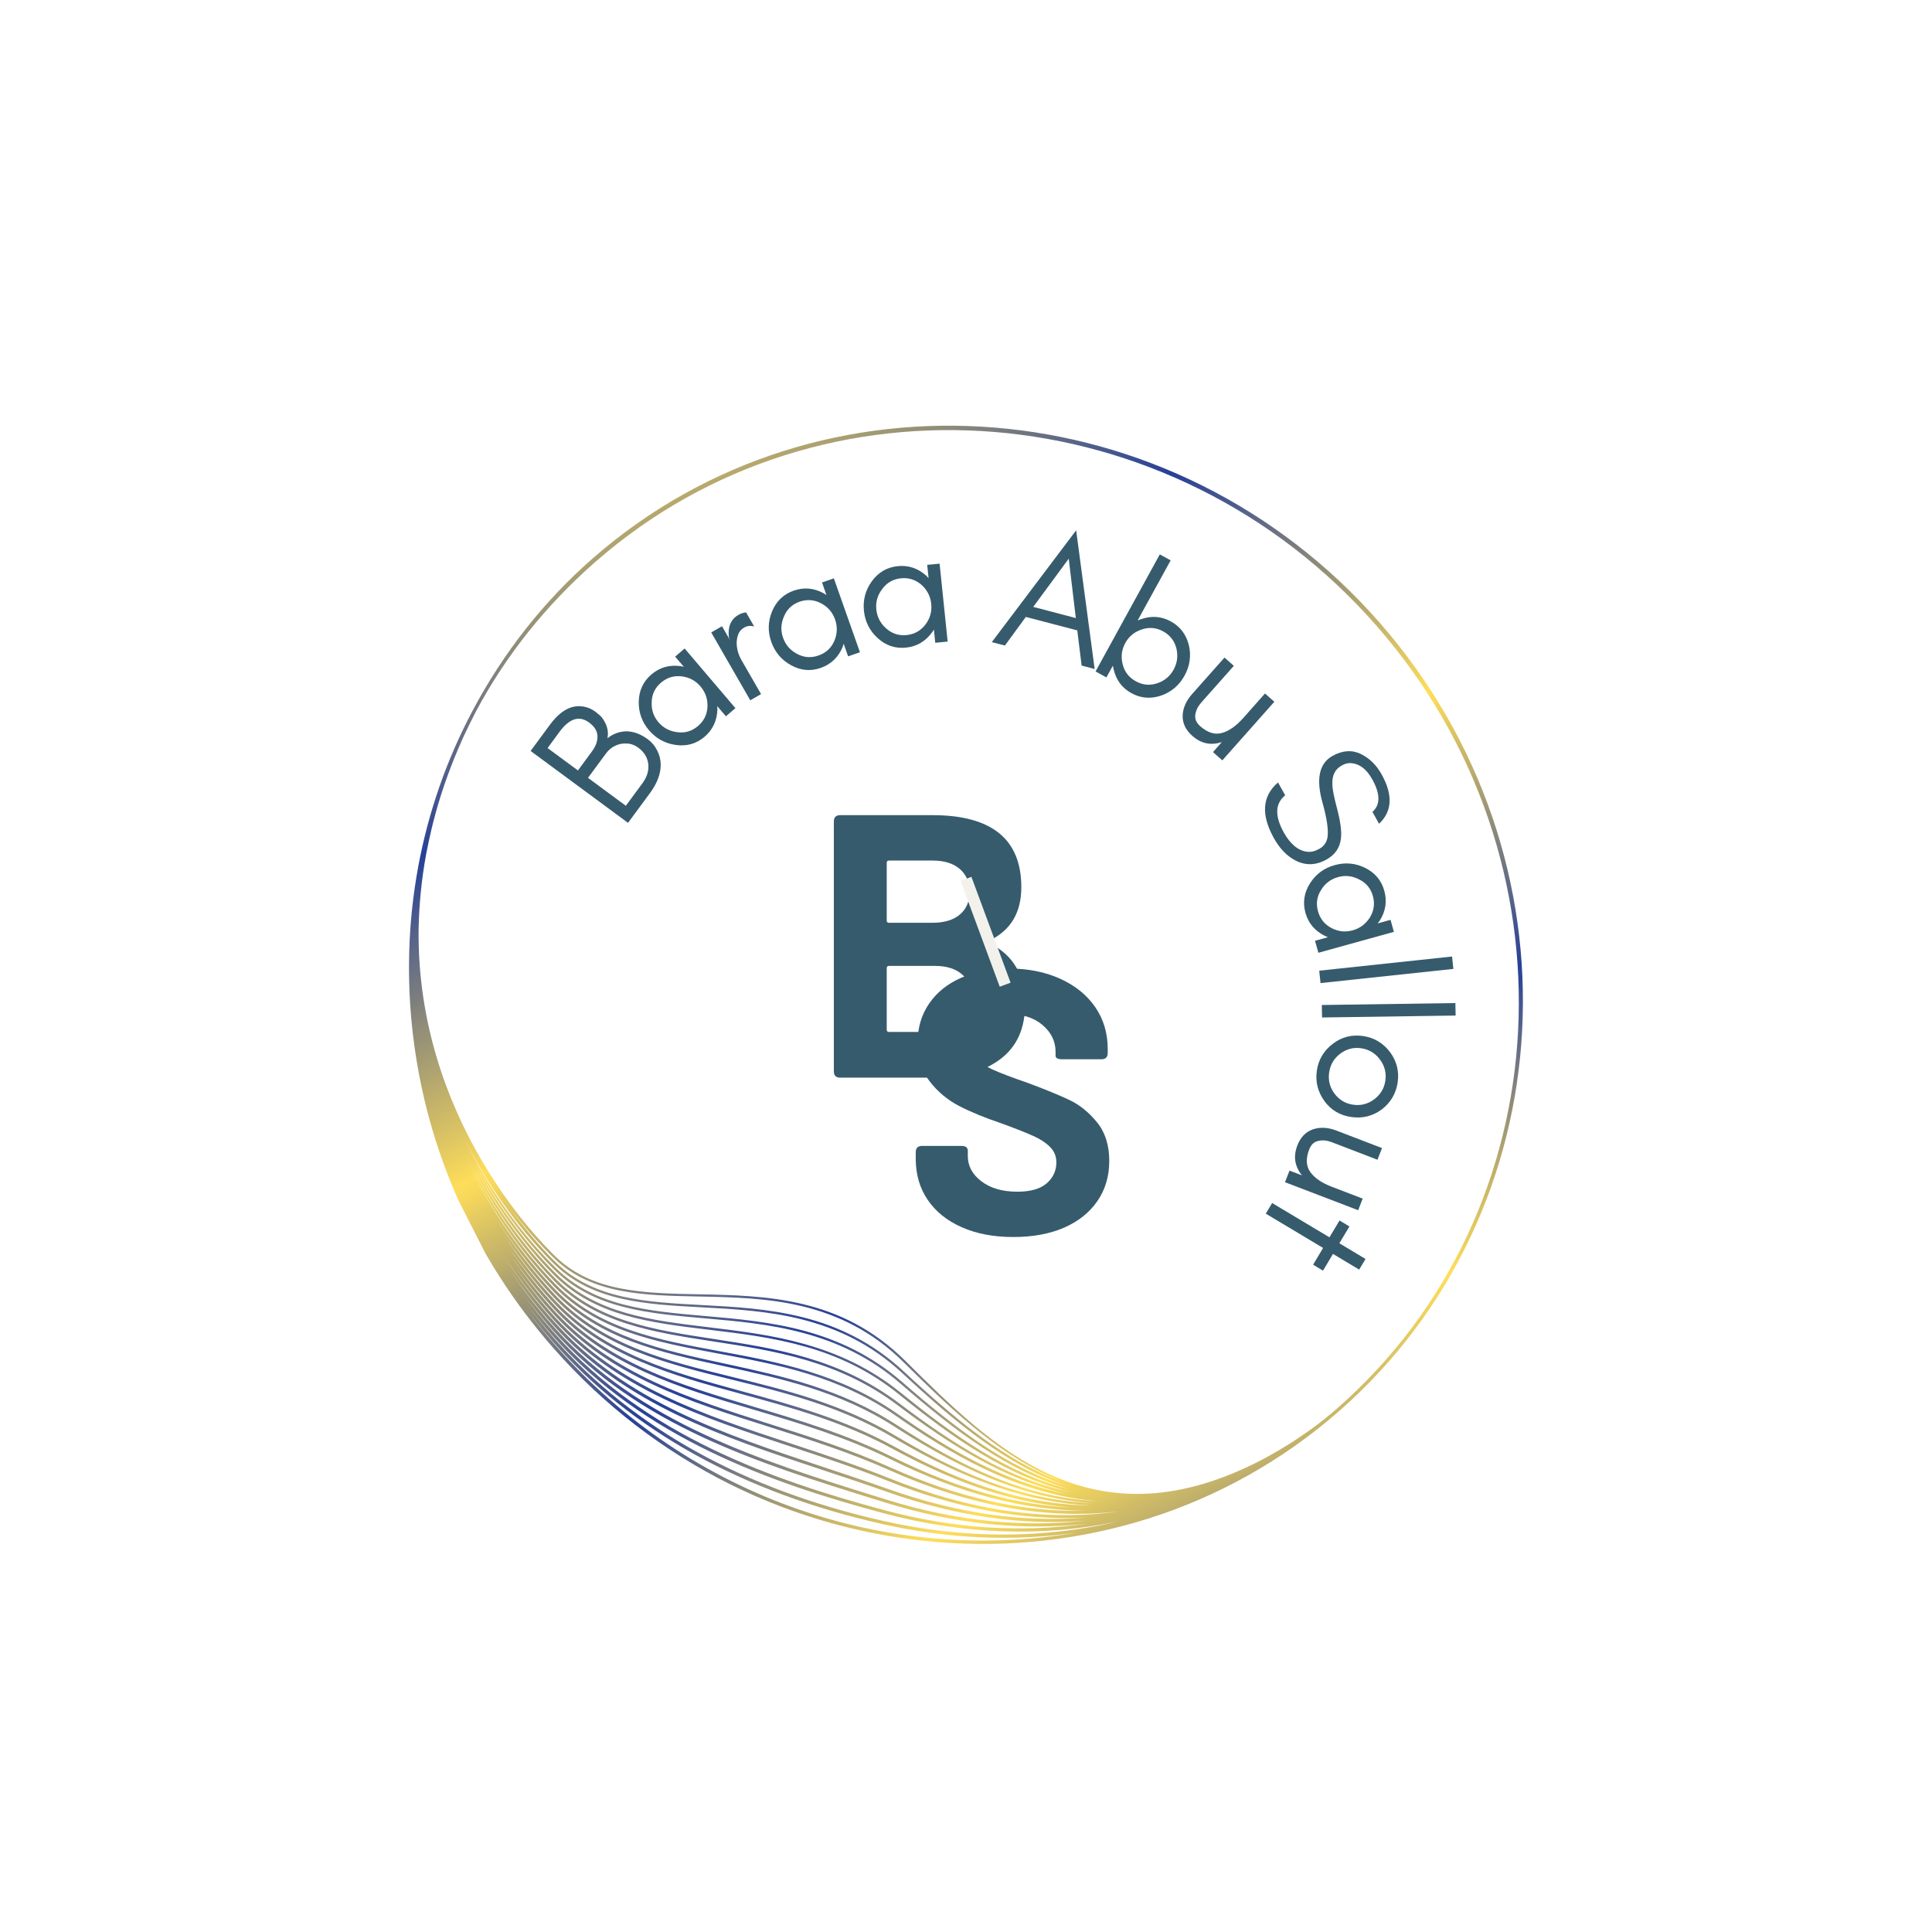 <svg xmlns="http://www.w3.org/2000/svg" xmlns:xlink="http://www.w3.org/1999/xlink" width="500" zoomAndPan="magnify" viewBox="0 0 375 375" height="500" preserveAspectRatio="xMidYMid meet" version="1.0"><defs><g/><clipPath id="e2ac01f8f1"><path d="M 79 82 L 296 82 L 296 300 L 79 300 Z M 79 82 " clip-rule="nonzero"/></clipPath><clipPath id="d4be93ec7d"><path d="M 233.078 44.781 L 332.684 240.664 L 142.152 337.547 L 42.547 141.668 Z M 233.078 44.781 " clip-rule="nonzero"/></clipPath><clipPath id="f38cc9e057"><path d="M 233.078 44.781 L 332.684 240.664 L 142.152 337.547 L 42.547 141.668 Z M 233.078 44.781 " clip-rule="nonzero"/></clipPath><clipPath id="fce5558f8c"><path d="M 267.824 120.898 C 227.867 75.238 159.32 69.633 115.02 108.402 C 105.449 116.773 97.688 126.734 91.75 137.902 L 92.035 138.051 L 91.75 137.902 C 81.586 157.035 77.574 178.766 80.141 200.738 C 82.766 223.203 92.129 244.191 107.223 261.441 C 147.145 307.055 215.625 312.656 259.875 273.93 C 304.18 235.16 307.781 166.555 267.824 120.898 Z M 103.418 240.941 C 105.109 242.871 106.586 244.383 107.695 245.457 C 115.109 252.621 125.355 253.172 136.203 253.75 C 148.734 254.418 162.938 255.18 175.148 266.539 C 185.484 276.16 195.641 284.582 207.121 288.41 C 195.48 284.945 185.238 277.051 175.164 268.289 C 163.02 257.719 149.129 256.512 136.871 255.441 C 125.875 254.484 115.484 253.578 107.98 246.199 C 101.289 239.617 95 231.078 90.195 221.074 C 94.531 229.832 99.535 236.504 103.418 240.941 Z M 98.68 234.086 C 100.191 236.121 101.66 237.918 103 239.449 C 104.883 241.602 106.523 243.25 107.727 244.391 C 114.957 251.246 125.012 251.445 135.656 251.652 C 148.516 251.906 163.082 252.191 175.426 264.445 C 185.559 274.512 194.961 283.238 206.172 287.586 C 195.191 283.629 185.406 275.484 175.445 266.215 C 163.117 254.746 148.828 253.98 136.223 253.309 C 125.461 252.734 115.297 252.191 108 245.141 C 106.766 243.941 103.004 240.133 98.68 234.086 Z M 174.883 270.359 C 162.961 260.684 149.496 259.062 137.621 257.629 C 126.348 256.273 115.703 254.988 107.965 247.254 C 101.941 241.234 96.254 233.609 91.672 224.781 C 95.781 232.484 100.293 238.398 103.797 242.406 C 105.312 244.137 106.641 245.512 107.664 246.52 C 115.285 254.012 125.754 254.926 136.832 255.891 C 149.016 256.953 162.832 258.156 174.867 268.625 C 185.219 277.633 195.742 285.723 207.766 289.086 C 195.559 286.09 184.938 278.516 174.883 270.355 Z M 208.16 289.68 C 195.461 287.129 184.523 279.918 174.598 272.43 C 162.957 263.645 150.52 261.738 138.492 259.891 C 126.902 258.117 115.957 256.438 107.941 248.316 C 101.934 242.219 96.266 234.535 91.688 225.668 C 95.934 233.684 100.598 239.793 104.148 243.852 C 105.5 245.398 106.691 246.648 107.637 247.59 C 115.492 255.438 126.215 256.73 137.566 258.098 C 149.961 259.59 162.773 261.137 174.59 270.723 C 184.84 279.039 195.672 286.754 208.16 289.684 Z M 104.273 245.07 C 105.355 246.309 106.469 247.504 107.598 248.652 C 115.727 256.887 126.75 258.578 138.418 260.367 C 150.387 262.203 162.766 264.102 174.309 272.812 C 183.59 279.816 194.633 287.168 207.188 289.992 C 195.246 287.734 184.465 281.605 174.312 274.5 C 163.02 266.598 151.074 264.387 139.52 262.242 C 127.551 260.023 116.246 257.926 107.922 249.375 C 101.332 242.609 95.141 233.961 90.359 223.918 C 94.125 231.66 98.855 238.883 104.273 245.074 Z M 104.57 246.465 C 105.547 247.582 106.547 248.668 107.57 249.715 C 116.004 258.383 127.387 260.492 139.434 262.727 C 150.938 264.855 162.824 267.062 174.035 274.906 C 183.789 281.73 196.898 289.762 211.789 291.262 C 212.465 291.332 213.145 291.371 213.82 291.41 C 199.141 290.914 186.156 284.406 174.035 276.57 C 163.164 269.543 151.773 267.082 140.758 264.699 C 128.336 262.012 116.598 259.473 107.906 250.43 C 101.473 243.734 95.422 235.246 90.68 225.426 C 94.457 233.117 99.176 240.297 104.574 246.465 Z M 105.781 253.23 C 106.32 253.84 106.863 254.445 107.41 255.043 C 118.652 267.25 133.555 271.969 149.332 276.965 C 156.996 279.395 164.926 281.902 172.66 285.367 C 188.273 292.359 203.078 295.023 217.277 293.352 C 203.113 295.375 188.289 293.223 172.598 286.926 C 166.316 284.406 159.91 282.297 153.711 280.254 C 136.406 274.555 120.062 269.168 107.801 255.727 C 105.008 252.668 102.352 249.324 99.863 245.758 C 101.727 248.352 103.695 250.852 105.777 253.234 Z M 99.352 244.016 C 101.285 246.746 103.352 249.367 105.531 251.859 C 106.156 252.574 106.797 253.285 107.441 253.98 C 117.848 265.172 131.66 269.266 146.281 273.613 C 155.051 276.219 164.125 278.91 172.934 283.273 C 186.152 289.824 198.613 293.148 210.625 293.242 C 198.539 293.523 186 290.727 172.887 284.859 C 165.121 281.379 157.18 278.867 149.504 276.434 C 133.797 271.461 118.965 266.766 107.824 254.668 C 104.828 251.418 101.992 247.852 99.352 244.02 Z M 104.73 247.723 C 105.645 248.766 106.582 249.789 107.535 250.785 C 116.336 259.938 128.145 262.492 140.648 265.195 C 151.621 267.57 162.965 270.023 173.758 276.996 C 188.352 286.43 200.219 290.988 212.234 291.762 C 197.832 291.262 185.105 285.398 173.75 278.641 C 163.406 272.492 152.652 269.852 142.254 267.297 C 129.273 264.109 117.016 261.098 107.887 251.492 C 103.582 246.961 99.457 241.625 95.77 235.641 C 98.461 239.934 101.461 243.984 104.73 247.727 Z M 105.008 249.109 C 105.824 250.039 106.656 250.957 107.504 251.848 C 116.738 261.566 129.07 264.594 142.125 267.801 C 152.488 270.348 163.203 272.98 173.48 279.09 C 187.656 287.523 199.883 291.699 211.859 292.219 C 197.172 292.039 184.305 286.617 173.461 280.711 C 163.777 275.441 153.773 272.711 144.098 270.07 C 130.43 266.344 117.52 262.82 107.863 252.547 C 104.188 248.641 100.738 244.25 97.617 239.465 C 99.891 242.852 102.355 246.082 105.008 249.109 Z M 105.273 250.484 C 105.992 251.309 106.727 252.117 107.477 252.91 C 117.23 263.293 130.211 266.836 143.957 270.586 C 153.602 273.219 163.578 275.938 173.207 281.18 C 183.262 286.656 195.039 291.719 208.387 292.629 C 197.145 292.164 185.488 288.883 173.176 282.785 C 164.324 278.398 155.23 275.699 146.438 273.086 C 131.891 268.766 118.152 264.684 107.848 253.605 C 104.633 250.148 101.602 246.316 98.801 242.191 C 100.82 245.082 102.98 247.859 105.277 250.484 Z M 106.031 254.598 C 106.477 255.102 106.926 255.609 107.383 256.109 C 119.742 269.66 136.156 275.07 153.535 280.793 C 159.723 282.832 166.121 284.938 172.387 287.457 C 185.781 292.832 198.551 295.195 210.82 294.551 C 198.469 295.566 185.613 293.727 172.312 288.992 C 168.184 287.523 163.977 286.129 159.91 284.781 C 140.238 278.273 121.664 272.125 107.789 256.777 C 104.016 252.602 100.633 248.164 97.629 243.531 C 100.191 247.414 102.996 251.121 106.031 254.594 Z M 106.273 255.965 C 106.629 256.371 106.992 256.777 107.352 257.176 C 121.328 272.637 139.98 278.809 159.723 285.344 C 163.789 286.688 167.992 288.082 172.117 289.547 C 185.527 294.32 198.484 296.176 210.934 295.137 C 198.398 296.551 185.348 295.219 172.023 291.066 L 170.031 290.445 C 147.508 283.438 124.219 276.191 107.77 257.84 C 107.488 257.527 107.215 257.219 106.938 256.902 C 104.02 253.57 101.348 250.07 98.902 246.453 C 101.184 249.77 103.641 252.957 106.277 255.969 Z M 106.473 257.281 C 106.75 257.602 107.035 257.926 107.32 258.242 C 123.879 276.719 147.246 283.992 169.848 291.023 L 171.844 291.641 C 185.246 295.82 198.375 297.16 210.988 295.742 C 198.285 297.543 185.055 296.715 171.73 293.141 C 149.945 287.297 125.312 278.66 107.746 258.898 C 107.559 258.688 107.379 258.484 107.195 258.273 C 105.215 256.008 103.348 253.672 101.582 251.277 C 103.133 253.328 104.766 255.336 106.469 257.281 Z M 107.711 261.016 C 105.746 258.77 103.891 256.457 102.133 254.09 C 103.699 256.156 105.34 258.176 107.062 260.141 L 107.262 260.371 C 122.645 277.777 144.191 289.703 171.309 295.824 C 184.094 298.711 196.746 299.227 208.906 297.48 C 172.898 303.68 134.055 291.113 107.715 261.016 Z M 171.441 295.211 C 144.461 289.125 123.023 277.262 107.73 259.957 L 107.535 259.738 C 105.621 257.547 103.812 255.297 102.09 252.988 C 103.57 254.926 105.109 256.82 106.723 258.664 C 106.91 258.879 107.098 259.094 107.289 259.305 C 124.965 279.191 149.703 287.871 171.574 293.734 C 187.121 297.902 202.539 298.367 217.156 295.285 C 202.566 298.707 187.105 298.75 171.441 295.211 Z M 258.465 274.285 C 258.289 274.434 258.113 274.582 257.938 274.727 C 257.742 274.887 257.551 275.047 257.355 275.207 C 257.191 275.34 257.031 275.473 256.867 275.602 C 256.695 275.73 256.527 275.871 256.359 276 C 256.223 276.109 256.082 276.215 255.945 276.32 C 255.754 276.465 255.559 276.605 255.371 276.754 C 255.344 276.773 255.312 276.797 255.285 276.816 C 254.891 277.109 254.504 277.391 254.109 277.672 C 254.09 277.684 254.074 277.699 254.055 277.711 C 253.461 278.129 252.871 278.535 252.281 278.934 C 252.172 279.008 252.059 279.086 251.953 279.156 C 251.633 279.363 251.312 279.594 250.992 279.797 C 250.906 279.852 250.828 279.898 250.742 279.957 C 249.891 280.5 249.047 281.008 248.207 281.508 C 247.914 281.676 247.629 281.848 247.336 282.012 C 246.723 282.367 246.109 282.703 245.5 283.035 C 245.027 283.289 244.562 283.535 244.094 283.773 C 244.035 283.805 243.977 283.836 243.918 283.863 C 243.781 283.934 243.648 284 243.508 284.066 C 211.621 299.785 192.672 280.969 175.73 264.145 C 163.27 251.766 148.605 251.477 135.668 251.223 C 125.105 251.02 115.133 250.82 108.023 244.082 C 104.523 240.762 80.844 216.918 81.25 180.363 C 81.34 175.695 81.789 170.906 82.676 166.016 C 82.711 165.82 82.746 165.629 82.785 165.434 C 82.938 164.621 83.113 163.801 83.289 162.984 C 83.461 162.211 83.629 161.438 83.82 160.66 C 83.898 160.336 83.984 160.008 84.066 159.684 C 84.363 158.516 84.676 157.348 85.02 156.176 C 85.02 156.176 85.02 156.176 85.023 156.172 C 85.402 154.883 85.816 153.598 86.254 152.309 C 86.309 152.16 86.355 152.012 86.41 151.867 C 86.77 150.828 87.156 149.785 87.555 148.746 C 87.73 148.289 87.906 147.832 88.094 147.375 C 88.277 146.906 88.477 146.441 88.676 145.977 C 88.758 145.777 88.84 145.578 88.922 145.379 C 88.961 145.293 88.996 145.203 89.035 145.117 C 89.301 144.504 89.562 143.887 89.844 143.273 C 89.879 143.199 89.906 143.125 89.941 143.047 C 89.961 143.004 89.984 142.961 90.004 142.918 C 90.09 142.738 90.176 142.555 90.262 142.375 C 90.473 141.918 90.695 141.461 90.918 141.004 C 90.965 140.902 91.016 140.801 91.066 140.703 C 91.16 140.508 91.258 140.316 91.352 140.121 C 91.43 139.973 91.5 139.824 91.578 139.676 C 91.824 139.184 92.062 138.691 92.32 138.203 C 98.207 127.125 106.094 117.348 115.582 109.043 C 159.527 70.586 227.531 76.156 267.18 121.461 C 306.828 166.762 303.402 234.988 259.457 273.445 C 259.133 273.73 258.797 274.008 258.469 274.293 Z M 258.465 274.285 " clip-rule="nonzero"/></clipPath><linearGradient x1="-153.641" gradientTransform="matrix(0.143, 0.28, -0.28, 0.143, 233.045, 44.8)" y1="339.92" x2="866.678" gradientUnits="userSpaceOnUse" y2="339.92" id="61ea5ec237"><stop stop-opacity="1" stop-color="rgb(100%, 87.099%, 34.9%)" offset="0"/><stop stop-opacity="1" stop-color="rgb(100%, 87.099%, 34.9%)" offset="0.062"/><stop stop-opacity="1" stop-color="rgb(100%, 87.099%, 34.9%)" offset="0.078"/><stop stop-opacity="1" stop-color="rgb(100%, 87.099%, 34.9%)" offset="0.086"/><stop stop-opacity="1" stop-color="rgb(99.461%, 86.705%, 35.052%)" offset="0.09"/><stop stop-opacity="1" stop-color="rgb(98.924%, 86.311%, 35.207%)" offset="0.094"/><stop stop-opacity="1" stop-color="rgb(97.089%, 84.966%, 35.73%)" offset="0.098"/><stop stop-opacity="1" stop-color="rgb(95.255%, 83.621%, 36.253%)" offset="0.102"/><stop stop-opacity="1" stop-color="rgb(93.419%, 82.275%, 36.777%)" offset="0.105"/><stop stop-opacity="1" stop-color="rgb(91.585%, 80.93%, 37.302%)" offset="0.109"/><stop stop-opacity="1" stop-color="rgb(89.749%, 79.584%, 37.825%)" offset="0.113"/><stop stop-opacity="1" stop-color="rgb(87.915%, 78.239%, 38.35%)" offset="0.117"/><stop stop-opacity="1" stop-color="rgb(86.079%, 76.894%, 38.873%)" offset="0.121"/><stop stop-opacity="1" stop-color="rgb(84.245%, 75.548%, 39.398%)" offset="0.125"/><stop stop-opacity="1" stop-color="rgb(82.41%, 74.202%, 39.922%)" offset="0.129"/><stop stop-opacity="1" stop-color="rgb(80.576%, 72.858%, 40.445%)" offset="0.133"/><stop stop-opacity="1" stop-color="rgb(78.74%, 71.512%, 40.968%)" offset="0.137"/><stop stop-opacity="1" stop-color="rgb(76.906%, 70.166%, 41.493%)" offset="0.141"/><stop stop-opacity="1" stop-color="rgb(75.07%, 68.82%, 42.017%)" offset="0.145"/><stop stop-opacity="1" stop-color="rgb(73.236%, 67.476%, 42.542%)" offset="0.148"/><stop stop-opacity="1" stop-color="rgb(71.4%, 66.13%, 43.065%)" offset="0.152"/><stop stop-opacity="1" stop-color="rgb(69.566%, 64.784%, 43.59%)" offset="0.156"/><stop stop-opacity="1" stop-color="rgb(67.731%, 63.438%, 44.113%)" offset="0.16"/><stop stop-opacity="1" stop-color="rgb(65.897%, 62.094%, 44.637%)" offset="0.164"/><stop stop-opacity="1" stop-color="rgb(64.061%, 60.748%, 45.16%)" offset="0.168"/><stop stop-opacity="1" stop-color="rgb(62.227%, 59.402%, 45.685%)" offset="0.172"/><stop stop-opacity="1" stop-color="rgb(60.391%, 58.057%, 46.208%)" offset="0.176"/><stop stop-opacity="1" stop-color="rgb(58.557%, 56.712%, 46.733%)" offset="0.18"/><stop stop-opacity="1" stop-color="rgb(56.721%, 55.367%, 47.256%)" offset="0.184"/><stop stop-opacity="1" stop-color="rgb(54.887%, 54.021%, 47.78%)" offset="0.188"/><stop stop-opacity="1" stop-color="rgb(53.052%, 52.675%, 48.303%)" offset="0.191"/><stop stop-opacity="1" stop-color="rgb(51.218%, 51.331%, 48.828%)" offset="0.195"/><stop stop-opacity="1" stop-color="rgb(49.382%, 49.985%, 49.352%)" offset="0.199"/><stop stop-opacity="1" stop-color="rgb(47.548%, 48.639%, 49.876%)" offset="0.203"/><stop stop-opacity="1" stop-color="rgb(45.712%, 47.293%, 50.4%)" offset="0.207"/><stop stop-opacity="1" stop-color="rgb(43.878%, 45.949%, 50.925%)" offset="0.211"/><stop stop-opacity="1" stop-color="rgb(42.043%, 44.603%, 51.448%)" offset="0.215"/><stop stop-opacity="1" stop-color="rgb(40.208%, 43.257%, 51.971%)" offset="0.219"/><stop stop-opacity="1" stop-color="rgb(38.373%, 41.911%, 52.495%)" offset="0.223"/><stop stop-opacity="1" stop-color="rgb(36.539%, 40.567%, 53.02%)" offset="0.227"/><stop stop-opacity="1" stop-color="rgb(34.703%, 39.221%, 53.543%)" offset="0.23"/><stop stop-opacity="1" stop-color="rgb(32.869%, 37.875%, 54.068%)" offset="0.234"/><stop stop-opacity="1" stop-color="rgb(31.033%, 36.53%, 54.591%)" offset="0.238"/><stop stop-opacity="1" stop-color="rgb(29.199%, 35.185%, 55.116%)" offset="0.242"/><stop stop-opacity="1" stop-color="rgb(27.364%, 33.839%, 55.64%)" offset="0.246"/><stop stop-opacity="1" stop-color="rgb(25.529%, 32.495%, 56.163%)" offset="0.25"/><stop stop-opacity="1" stop-color="rgb(23.694%, 31.149%, 56.686%)" offset="0.254"/><stop stop-opacity="1" stop-color="rgb(21.86%, 29.803%, 57.211%)" offset="0.258"/><stop stop-opacity="1" stop-color="rgb(20.024%, 28.458%, 57.735%)" offset="0.262"/><stop stop-opacity="1" stop-color="rgb(18.19%, 27.113%, 58.26%)" offset="0.266"/><stop stop-opacity="1" stop-color="rgb(16.725%, 26.038%, 58.678%)" offset="0.27"/><stop stop-opacity="1" stop-color="rgb(15.26%, 24.963%, 59.096%)" offset="0.273"/><stop stop-opacity="1" stop-color="rgb(17.012%, 26.248%, 58.595%)" offset="0.277"/><stop stop-opacity="1" stop-color="rgb(18.764%, 27.533%, 58.096%)" offset="0.281"/><stop stop-opacity="1" stop-color="rgb(20.514%, 28.816%, 57.596%)" offset="0.285"/><stop stop-opacity="1" stop-color="rgb(22.266%, 30.101%, 57.095%)" offset="0.289"/><stop stop-opacity="1" stop-color="rgb(24.017%, 31.384%, 56.595%)" offset="0.293"/><stop stop-opacity="1" stop-color="rgb(25.769%, 32.669%, 56.096%)" offset="0.297"/><stop stop-opacity="1" stop-color="rgb(27.521%, 33.954%, 55.595%)" offset="0.301"/><stop stop-opacity="1" stop-color="rgb(29.272%, 35.239%, 55.095%)" offset="0.305"/><stop stop-opacity="1" stop-color="rgb(31.023%, 36.522%, 54.594%)" offset="0.309"/><stop stop-opacity="1" stop-color="rgb(32.774%, 37.807%, 54.095%)" offset="0.312"/><stop stop-opacity="1" stop-color="rgb(34.526%, 39.09%, 53.595%)" offset="0.316"/><stop stop-opacity="1" stop-color="rgb(36.278%, 40.375%, 53.094%)" offset="0.32"/><stop stop-opacity="1" stop-color="rgb(38.029%, 41.66%, 52.594%)" offset="0.324"/><stop stop-opacity="1" stop-color="rgb(39.781%, 42.944%, 52.095%)" offset="0.328"/><stop stop-opacity="1" stop-color="rgb(41.531%, 44.228%, 51.595%)" offset="0.332"/><stop stop-opacity="1" stop-color="rgb(43.283%, 45.512%, 51.094%)" offset="0.336"/><stop stop-opacity="1" stop-color="rgb(45.035%, 46.796%, 50.594%)" offset="0.34"/><stop stop-opacity="1" stop-color="rgb(46.786%, 48.08%, 50.095%)" offset="0.344"/><stop stop-opacity="1" stop-color="rgb(48.538%, 49.365%, 49.594%)" offset="0.348"/><stop stop-opacity="1" stop-color="rgb(50.29%, 50.65%, 49.094%)" offset="0.352"/><stop stop-opacity="1" stop-color="rgb(52.042%, 51.933%, 48.593%)" offset="0.355"/><stop stop-opacity="1" stop-color="rgb(53.793%, 53.218%, 48.093%)" offset="0.359"/><stop stop-opacity="1" stop-color="rgb(55.544%, 54.501%, 47.592%)" offset="0.363"/><stop stop-opacity="1" stop-color="rgb(57.295%, 55.786%, 47.093%)" offset="0.367"/><stop stop-opacity="1" stop-color="rgb(59.047%, 57.071%, 46.593%)" offset="0.371"/><stop stop-opacity="1" stop-color="rgb(60.799%, 58.356%, 46.092%)" offset="0.375"/><stop stop-opacity="1" stop-color="rgb(62.55%, 59.639%, 45.592%)" offset="0.379"/><stop stop-opacity="1" stop-color="rgb(64.302%, 60.924%, 45.093%)" offset="0.383"/><stop stop-opacity="1" stop-color="rgb(66.052%, 62.207%, 44.592%)" offset="0.387"/><stop stop-opacity="1" stop-color="rgb(67.804%, 63.492%, 44.092%)" offset="0.391"/><stop stop-opacity="1" stop-color="rgb(69.556%, 64.777%, 43.591%)" offset="0.395"/><stop stop-opacity="1" stop-color="rgb(71.307%, 66.061%, 43.092%)" offset="0.398"/><stop stop-opacity="1" stop-color="rgb(73.059%, 67.345%, 42.592%)" offset="0.402"/><stop stop-opacity="1" stop-color="rgb(74.811%, 68.629%, 42.091%)" offset="0.406"/><stop stop-opacity="1" stop-color="rgb(76.561%, 69.913%, 41.591%)" offset="0.41"/><stop stop-opacity="1" stop-color="rgb(78.313%, 71.198%, 41.092%)" offset="0.414"/><stop stop-opacity="1" stop-color="rgb(80.064%, 72.482%, 40.591%)" offset="0.418"/><stop stop-opacity="1" stop-color="rgb(81.816%, 73.767%, 40.091%)" offset="0.422"/><stop stop-opacity="1" stop-color="rgb(83.568%, 75.05%, 39.59%)" offset="0.426"/><stop stop-opacity="1" stop-color="rgb(85.32%, 76.335%, 39.091%)" offset="0.43"/><stop stop-opacity="1" stop-color="rgb(87.07%, 77.618%, 38.591%)" offset="0.434"/><stop stop-opacity="1" stop-color="rgb(88.821%, 78.903%, 38.091%)" offset="0.438"/><stop stop-opacity="1" stop-color="rgb(90.573%, 80.186%, 37.59%)" offset="0.441"/><stop stop-opacity="1" stop-color="rgb(92.325%, 81.471%, 37.091%)" offset="0.445"/><stop stop-opacity="1" stop-color="rgb(94.077%, 82.756%, 36.591%)" offset="0.449"/><stop stop-opacity="1" stop-color="rgb(95.828%, 84.041%, 36.09%)" offset="0.453"/><stop stop-opacity="1" stop-color="rgb(97.578%, 85.324%, 35.59%)" offset="0.457"/><stop stop-opacity="1" stop-color="rgb(99.33%, 86.609%, 35.091%)" offset="0.461"/><stop stop-opacity="1" stop-color="rgb(98.105%, 85.71%, 35.44%)" offset="0.465"/><stop stop-opacity="1" stop-color="rgb(96.881%, 84.813%, 35.789%)" offset="0.469"/><stop stop-opacity="1" stop-color="rgb(94.954%, 83.4%, 36.339%)" offset="0.473"/><stop stop-opacity="1" stop-color="rgb(93.028%, 81.987%, 36.89%)" offset="0.477"/><stop stop-opacity="1" stop-color="rgb(91.101%, 80.574%, 37.439%)" offset="0.48"/><stop stop-opacity="1" stop-color="rgb(89.175%, 79.163%, 37.99%)" offset="0.484"/><stop stop-opacity="1" stop-color="rgb(87.248%, 77.75%, 38.539%)" offset="0.488"/><stop stop-opacity="1" stop-color="rgb(85.321%, 76.337%, 39.09%)" offset="0.492"/><stop stop-opacity="1" stop-color="rgb(83.394%, 74.924%, 39.639%)" offset="0.496"/><stop stop-opacity="1" stop-color="rgb(81.468%, 73.511%, 40.19%)" offset="0.5"/><stop stop-opacity="1" stop-color="rgb(79.541%, 72.098%, 40.739%)" offset="0.504"/><stop stop-opacity="1" stop-color="rgb(77.615%, 70.686%, 41.29%)" offset="0.508"/><stop stop-opacity="1" stop-color="rgb(75.688%, 69.273%, 41.84%)" offset="0.512"/><stop stop-opacity="1" stop-color="rgb(73.763%, 67.86%, 42.39%)" offset="0.516"/><stop stop-opacity="1" stop-color="rgb(71.835%, 66.447%, 42.941%)" offset="0.52"/><stop stop-opacity="1" stop-color="rgb(69.908%, 65.034%, 43.492%)" offset="0.523"/><stop stop-opacity="1" stop-color="rgb(67.981%, 63.622%, 44.041%)" offset="0.527"/><stop stop-opacity="1" stop-color="rgb(66.055%, 62.21%, 44.592%)" offset="0.531"/><stop stop-opacity="1" stop-color="rgb(64.128%, 60.797%, 45.142%)" offset="0.535"/><stop stop-opacity="1" stop-color="rgb(62.202%, 59.384%, 45.692%)" offset="0.539"/><stop stop-opacity="1" stop-color="rgb(60.275%, 57.971%, 46.242%)" offset="0.543"/><stop stop-opacity="1" stop-color="rgb(58.35%, 56.56%, 46.793%)" offset="0.547"/><stop stop-opacity="1" stop-color="rgb(56.422%, 55.147%, 47.342%)" offset="0.551"/><stop stop-opacity="1" stop-color="rgb(54.495%, 53.734%, 47.893%)" offset="0.555"/><stop stop-opacity="1" stop-color="rgb(52.568%, 52.321%, 48.442%)" offset="0.559"/><stop stop-opacity="1" stop-color="rgb(50.642%, 50.908%, 48.993%)" offset="0.562"/><stop stop-opacity="1" stop-color="rgb(48.715%, 49.495%, 49.542%)" offset="0.566"/><stop stop-opacity="1" stop-color="rgb(46.79%, 48.083%, 50.093%)" offset="0.57"/><stop stop-opacity="1" stop-color="rgb(44.862%, 46.671%, 50.642%)" offset="0.574"/><stop stop-opacity="1" stop-color="rgb(42.937%, 45.258%, 51.193%)" offset="0.578"/><stop stop-opacity="1" stop-color="rgb(41.01%, 43.845%, 51.743%)" offset="0.582"/><stop stop-opacity="1" stop-color="rgb(39.082%, 42.432%, 52.293%)" offset="0.586"/><stop stop-opacity="1" stop-color="rgb(37.155%, 41.019%, 52.843%)" offset="0.59"/><stop stop-opacity="1" stop-color="rgb(35.229%, 39.607%, 53.394%)" offset="0.594"/><stop stop-opacity="1" stop-color="rgb(33.302%, 38.194%, 53.943%)" offset="0.598"/><stop stop-opacity="1" stop-color="rgb(31.377%, 36.781%, 54.494%)" offset="0.602"/><stop stop-opacity="1" stop-color="rgb(29.449%, 35.368%, 55.043%)" offset="0.605"/><stop stop-opacity="1" stop-color="rgb(27.524%, 33.955%, 55.594%)" offset="0.609"/><stop stop-opacity="1" stop-color="rgb(25.597%, 32.542%, 56.143%)" offset="0.613"/><stop stop-opacity="1" stop-color="rgb(23.669%, 31.131%, 56.694%)" offset="0.617"/><stop stop-opacity="1" stop-color="rgb(21.742%, 29.718%, 57.245%)" offset="0.621"/><stop stop-opacity="1" stop-color="rgb(19.817%, 28.305%, 57.796%)" offset="0.625"/><stop stop-opacity="1" stop-color="rgb(17.889%, 26.892%, 58.345%)" offset="0.629"/><stop stop-opacity="1" stop-color="rgb(15.964%, 25.479%, 58.896%)" offset="0.633"/><stop stop-opacity="1" stop-color="rgb(17.072%, 26.292%, 58.578%)" offset="0.637"/><stop stop-opacity="1" stop-color="rgb(18.181%, 27.106%, 58.263%)" offset="0.641"/><stop stop-opacity="1" stop-color="rgb(20.447%, 28.767%, 57.614%)" offset="0.645"/><stop stop-opacity="1" stop-color="rgb(22.714%, 30.429%, 56.967%)" offset="0.648"/><stop stop-opacity="1" stop-color="rgb(24.98%, 32.091%, 56.32%)" offset="0.652"/><stop stop-opacity="1" stop-color="rgb(27.246%, 33.752%, 55.673%)" offset="0.656"/><stop stop-opacity="1" stop-color="rgb(29.512%, 35.414%, 55.026%)" offset="0.66"/><stop stop-opacity="1" stop-color="rgb(31.779%, 37.077%, 54.379%)" offset="0.664"/><stop stop-opacity="1" stop-color="rgb(34.045%, 38.739%, 53.732%)" offset="0.668"/><stop stop-opacity="1" stop-color="rgb(36.313%, 40.401%, 53.085%)" offset="0.672"/><stop stop-opacity="1" stop-color="rgb(38.579%, 42.062%, 52.437%)" offset="0.676"/><stop stop-opacity="1" stop-color="rgb(40.846%, 43.726%, 51.79%)" offset="0.68"/><stop stop-opacity="1" stop-color="rgb(43.112%, 45.387%, 51.143%)" offset="0.684"/><stop stop-opacity="1" stop-color="rgb(45.38%, 47.049%, 50.496%)" offset="0.688"/><stop stop-opacity="1" stop-color="rgb(47.646%, 48.711%, 49.849%)" offset="0.691"/><stop stop-opacity="1" stop-color="rgb(49.913%, 50.374%, 49.202%)" offset="0.695"/><stop stop-opacity="1" stop-color="rgb(52.179%, 52.036%, 48.553%)" offset="0.699"/><stop stop-opacity="1" stop-color="rgb(54.446%, 53.697%, 47.906%)" offset="0.703"/><stop stop-opacity="1" stop-color="rgb(56.712%, 55.359%, 47.26%)" offset="0.707"/><stop stop-opacity="1" stop-color="rgb(58.98%, 57.021%, 46.613%)" offset="0.711"/><stop stop-opacity="1" stop-color="rgb(61.246%, 58.682%, 45.966%)" offset="0.715"/><stop stop-opacity="1" stop-color="rgb(63.513%, 60.345%, 45.319%)" offset="0.719"/><stop stop-opacity="1" stop-color="rgb(65.779%, 62.007%, 44.67%)" offset="0.723"/><stop stop-opacity="1" stop-color="rgb(68.045%, 63.669%, 44.023%)" offset="0.727"/><stop stop-opacity="1" stop-color="rgb(70.311%, 65.331%, 43.376%)" offset="0.73"/><stop stop-opacity="1" stop-color="rgb(72.578%, 66.994%, 42.729%)" offset="0.734"/><stop stop-opacity="1" stop-color="rgb(74.844%, 68.655%, 42.082%)" offset="0.738"/><stop stop-opacity="1" stop-color="rgb(77.112%, 70.317%, 41.435%)" offset="0.742"/><stop stop-opacity="1" stop-color="rgb(79.378%, 71.979%, 40.787%)" offset="0.746"/><stop stop-opacity="1" stop-color="rgb(81.645%, 73.64%, 40.14%)" offset="0.75"/><stop stop-opacity="1" stop-color="rgb(83.911%, 75.302%, 39.493%)" offset="0.754"/><stop stop-opacity="1" stop-color="rgb(86.179%, 76.965%, 38.846%)" offset="0.758"/><stop stop-opacity="1" stop-color="rgb(88.445%, 78.627%, 38.199%)" offset="0.762"/><stop stop-opacity="1" stop-color="rgb(90.712%, 80.289%, 37.552%)" offset="0.766"/><stop stop-opacity="1" stop-color="rgb(92.978%, 81.95%, 36.903%)" offset="0.77"/><stop stop-opacity="1" stop-color="rgb(95.245%, 83.614%, 36.256%)" offset="0.773"/><stop stop-opacity="1" stop-color="rgb(97.511%, 85.275%, 35.609%)" offset="0.777"/><stop stop-opacity="1" stop-color="rgb(99.779%, 86.937%, 34.962%)" offset="0.781"/><stop stop-opacity="1" stop-color="rgb(98.056%, 85.674%, 35.454%)" offset="0.785"/><stop stop-opacity="1" stop-color="rgb(96.333%, 84.412%, 35.945%)" offset="0.789"/><stop stop-opacity="1" stop-color="rgb(94.406%, 82.999%, 36.496%)" offset="0.793"/><stop stop-opacity="1" stop-color="rgb(92.48%, 81.586%, 37.047%)" offset="0.797"/><stop stop-opacity="1" stop-color="rgb(90.553%, 80.173%, 37.596%)" offset="0.801"/><stop stop-opacity="1" stop-color="rgb(88.628%, 78.761%, 38.147%)" offset="0.805"/><stop stop-opacity="1" stop-color="rgb(86.7%, 77.348%, 38.696%)" offset="0.809"/><stop stop-opacity="1" stop-color="rgb(84.775%, 75.935%, 39.247%)" offset="0.812"/><stop stop-opacity="1" stop-color="rgb(82.848%, 74.522%, 39.796%)" offset="0.816"/><stop stop-opacity="1" stop-color="rgb(80.92%, 73.109%, 40.347%)" offset="0.82"/><stop stop-opacity="1" stop-color="rgb(78.993%, 71.696%, 40.897%)" offset="0.824"/><stop stop-opacity="1" stop-color="rgb(77.068%, 70.285%, 41.447%)" offset="0.828"/><stop stop-opacity="1" stop-color="rgb(75.14%, 68.872%, 41.997%)" offset="0.832"/><stop stop-opacity="1" stop-color="rgb(73.215%, 67.459%, 42.548%)" offset="0.836"/><stop stop-opacity="1" stop-color="rgb(71.288%, 66.046%, 43.097%)" offset="0.84"/><stop stop-opacity="1" stop-color="rgb(69.362%, 64.633%, 43.648%)" offset="0.844"/><stop stop-opacity="1" stop-color="rgb(67.435%, 63.22%, 44.197%)" offset="0.848"/><stop stop-opacity="1" stop-color="rgb(65.508%, 61.809%, 44.748%)" offset="0.852"/><stop stop-opacity="1" stop-color="rgb(63.58%, 60.396%, 45.297%)" offset="0.855"/><stop stop-opacity="1" stop-color="rgb(61.655%, 58.983%, 45.848%)" offset="0.859"/><stop stop-opacity="1" stop-color="rgb(59.727%, 57.57%, 46.397%)" offset="0.863"/><stop stop-opacity="1" stop-color="rgb(57.802%, 56.157%, 46.948%)" offset="0.867"/><stop stop-opacity="1" stop-color="rgb(55.875%, 54.744%, 47.498%)" offset="0.871"/><stop stop-opacity="1" stop-color="rgb(53.949%, 53.333%, 48.048%)" offset="0.875"/><stop stop-opacity="1" stop-color="rgb(52.022%, 51.92%, 48.598%)" offset="0.879"/><stop stop-opacity="1" stop-color="rgb(50.095%, 50.507%, 49.149%)" offset="0.883"/><stop stop-opacity="1" stop-color="rgb(48.167%, 49.094%, 49.698%)" offset="0.887"/><stop stop-opacity="1" stop-color="rgb(46.242%, 47.682%, 50.249%)" offset="0.891"/><stop stop-opacity="1" stop-color="rgb(44.315%, 46.269%, 50.8%)" offset="0.895"/><stop stop-opacity="1" stop-color="rgb(42.389%, 44.856%, 51.35%)" offset="0.898"/><stop stop-opacity="1" stop-color="rgb(40.462%, 43.443%, 51.9%)" offset="0.902"/><stop stop-opacity="1" stop-color="rgb(38.536%, 42.03%, 52.451%)" offset="0.906"/><stop stop-opacity="1" stop-color="rgb(36.609%, 40.617%, 53%)" offset="0.91"/><stop stop-opacity="1" stop-color="rgb(34.682%, 39.206%, 53.551%)" offset="0.914"/><stop stop-opacity="1" stop-color="rgb(32.755%, 37.793%, 54.1%)" offset="0.918"/><stop stop-opacity="1" stop-color="rgb(30.829%, 36.38%, 54.651%)" offset="0.922"/><stop stop-opacity="1" stop-color="rgb(28.902%, 34.967%, 55.2%)" offset="0.926"/><stop stop-opacity="1" stop-color="rgb(26.976%, 33.554%, 55.751%)" offset="0.93"/><stop stop-opacity="1" stop-color="rgb(25.049%, 32.141%, 56.3%)" offset="0.934"/><stop stop-opacity="1" stop-color="rgb(23.123%, 30.73%, 56.851%)" offset="0.938"/><stop stop-opacity="1" stop-color="rgb(21.196%, 29.317%, 57.401%)" offset="0.941"/><stop stop-opacity="1" stop-color="rgb(19.269%, 27.904%, 57.951%)" offset="0.945"/><stop stop-opacity="1" stop-color="rgb(17.342%, 26.491%, 58.501%)" offset="0.949"/><stop stop-opacity="1" stop-color="rgb(15.416%, 25.078%, 59.052%)" offset="0.953"/><stop stop-opacity="1" stop-color="rgb(15.157%, 24.889%, 59.125%)" offset="0.957"/><stop stop-opacity="1" stop-color="rgb(14.899%, 24.699%, 59.2%)" offset="0.961"/><stop stop-opacity="1" stop-color="rgb(14.899%, 24.699%, 59.2%)" offset="0.969"/><stop stop-opacity="1" stop-color="rgb(14.899%, 24.699%, 59.2%)" offset="1"/></linearGradient></defs><rect x="-37.5" width="450" fill="#ffffff" y="-37.5" height="450" fill-opacity="1"/><rect x="-37.5" width="450" fill="#ffffff" y="-37.5" height="450" fill-opacity="1"/><g clip-path="url(#e2ac01f8f1)"><g clip-path="url(#d4be93ec7d)"><g clip-path="url(#f38cc9e057)"><g clip-path="url(#fce5558f8c)"><path fill="url(#61ea5ec237)" d="M 260.488 -23.375 L -20.613 119.562 L 124.871 405.668 L 405.969 262.73 Z M 260.488 -23.375 " fill-rule="nonzero"/></g></g></g></g><g fill="#365b6d" fill-opacity="1"><g transform="translate(120.351, 161.808)"><g><path d="M 5.375 -18.328 C 6.156 -17.754 6.766 -17.031 7.203 -16.156 C 7.648 -15.281 7.879 -14.383 7.891 -13.469 C 7.922 -11.664 7.227 -9.801 5.812 -7.875 L 1.547 -2.094 L -17.359 -16.047 L -13.594 -21.156 C -11.551 -23.914 -9.375 -25.082 -7.062 -24.656 C -6.227 -24.5 -5.492 -24.188 -4.859 -23.719 C -4.234 -23.25 -3.781 -22.848 -3.5 -22.516 C -3.207 -22.117 -2.961 -21.707 -2.766 -21.281 C -2.359 -20.32 -2.254 -19.398 -2.453 -18.516 C -1.328 -19.398 -0.082 -19.848 1.281 -19.859 C 2.664 -19.828 4.031 -19.316 5.375 -18.328 Z M -6 -21.562 C -7.906 -22.969 -9.816 -22.375 -11.734 -19.781 L -14.062 -16.609 L -8.172 -12.266 L -5.438 -15.984 C -4.688 -16.992 -4.336 -17.988 -4.391 -18.969 C -4.43 -19.938 -4.969 -20.801 -6 -21.562 Z M 3.578 -16.656 C 3.023 -17.062 2.457 -17.32 1.875 -17.438 C 1.281 -17.52 0.703 -17.516 0.141 -17.422 C -1.055 -17.16 -2.02 -16.531 -2.75 -15.531 L -6.219 -10.828 L 1.125 -5.406 L 4.359 -9.797 C 5.234 -10.984 5.609 -12.211 5.484 -13.484 C 5.336 -14.754 4.703 -15.812 3.578 -16.656 Z M 3.578 -16.656 "/></g></g></g><g fill="#365b6d" fill-opacity="1"><g transform="translate(129.714, 148.545)"><g><path d="M 6.25 -15.312 C 5.301 -16.426 4.082 -17.078 2.594 -17.266 C 1.082 -17.441 -0.25 -17.035 -1.406 -16.047 C -2.57 -15.055 -3.176 -13.812 -3.219 -12.312 C -3.301 -10.801 -2.867 -9.488 -1.922 -8.375 C -0.961 -7.25 0.273 -6.598 1.797 -6.422 C 3.273 -6.234 4.598 -6.633 5.766 -7.625 C 6.922 -8.613 7.535 -9.863 7.609 -11.375 C 7.66 -12.875 7.207 -14.188 6.25 -15.312 Z M 13.031 -11.094 L 11.188 -9.516 L 9.5 -11.484 C 9.52 -11.266 9.531 -11.047 9.531 -10.828 C 9.457 -8.66 8.625 -6.895 7.031 -5.531 C 5.438 -4.176 3.57 -3.648 1.438 -3.953 C -0.633 -4.242 -2.363 -5.195 -3.75 -6.812 C -5.113 -8.414 -5.773 -10.27 -5.734 -12.375 C -5.68 -14.531 -4.859 -16.285 -3.266 -17.641 C -1.672 -19.004 0.203 -19.539 2.359 -19.25 C 2.566 -19.219 2.785 -19.176 3.016 -19.125 L 1.328 -21.094 L 3.172 -22.672 Z M 13.031 -11.094 "/></g></g></g><g fill="#365b6d" fill-opacity="1"><g transform="translate(143.377, 137.224)"><g><path d="M 3 -15.641 C 2.27 -15.816 1.629 -15.742 1.078 -15.422 C 0.535 -15.109 0.156 -14.688 -0.062 -14.156 C -0.27 -13.613 -0.379 -13.047 -0.391 -12.453 C -0.379 -11.285 -0.066 -10.164 0.547 -9.094 L 4.344 -2.5 L 2.25 -1.297 L -5.328 -14.469 L -3.234 -15.672 L -1.672 -12.953 L -1.906 -13.547 C -2.133 -15.586 -1.516 -17.031 -0.047 -17.875 C 0.41 -18.145 0.906 -18.305 1.438 -18.359 Z M 3 -15.641 "/></g></g></g><g fill="#365b6d" fill-opacity="1"><g transform="translate(150.773, 132.29)"><g><path d="M 11.312 -12.062 C 10.82 -13.445 9.922 -14.488 8.609 -15.188 C 7.254 -15.895 5.859 -16 4.422 -15.5 C 2.984 -14.988 1.977 -14.039 1.406 -12.656 C 0.789 -11.27 0.727 -9.883 1.219 -8.5 C 1.707 -7.102 2.625 -6.055 3.969 -5.359 C 5.289 -4.648 6.672 -4.551 8.109 -5.062 C 9.547 -5.562 10.566 -6.504 11.172 -7.891 C 11.754 -9.273 11.801 -10.664 11.312 -12.062 Z M 16.141 -5.688 L 13.844 -4.891 L 12.984 -7.344 C 12.922 -7.113 12.852 -6.898 12.781 -6.703 C 11.938 -4.703 10.523 -3.352 8.547 -2.656 C 6.578 -1.957 4.648 -2.129 2.766 -3.172 C 0.922 -4.18 -0.352 -5.688 -1.062 -7.688 C -1.77 -9.688 -1.723 -11.66 -0.922 -13.609 C -0.098 -15.598 1.297 -16.941 3.266 -17.641 C 5.242 -18.336 7.188 -18.172 9.094 -17.141 C 9.27 -17.023 9.453 -16.906 9.641 -16.781 L 8.781 -19.234 L 11.078 -20.031 Z M 16.141 -5.688 "/></g></g></g><g fill="#365b6d" fill-opacity="1"><g transform="translate(166.923, 126.281)"><g><path d="M 13.828 -9.078 C 13.672 -10.547 13.039 -11.773 11.938 -12.766 C 10.781 -13.766 9.445 -14.188 7.938 -14.031 C 6.426 -13.875 5.223 -13.188 4.328 -11.969 C 3.398 -10.77 3.016 -9.438 3.172 -7.969 C 3.328 -6.5 3.973 -5.27 5.109 -4.281 C 6.234 -3.281 7.551 -2.859 9.062 -3.016 C 10.57 -3.172 11.789 -3.859 12.719 -5.078 C 13.613 -6.273 13.984 -7.609 13.828 -9.078 Z M 17.016 -1.75 L 14.609 -1.516 L 14.344 -4.094 C 14.227 -3.883 14.109 -3.695 13.984 -3.531 C 12.703 -1.781 11.02 -0.797 8.938 -0.578 C 6.852 -0.359 5.016 -0.977 3.422 -2.438 C 1.867 -3.852 0.984 -5.613 0.766 -7.719 C 0.547 -9.82 1.055 -11.734 2.297 -13.453 C 3.555 -15.191 5.227 -16.172 7.312 -16.391 C 9.395 -16.609 11.242 -15.992 12.859 -14.547 C 13.004 -14.391 13.156 -14.227 13.312 -14.062 L 13.047 -16.641 L 15.453 -16.875 Z M 17.016 -1.75 "/></g></g></g><g fill="#365b6d" fill-opacity="1"><g transform="translate(184.691, 124.739)"><g/></g></g><g fill="#365b6d" fill-opacity="1"><g transform="translate(192.176, 124.545)"><g><path d="M 8.375 -6.75 L 16.641 -4.578 L 15.266 -16.109 Z M 20.297 5.312 L 17.766 4.641 L 16.922 -2.188 L 6.938 -4.797 L 2.875 0.75 L 0.328 0.094 L 16.703 -21.609 Z M 20.297 5.312 "/></g></g></g><g fill="#365b6d" fill-opacity="1"><g transform="translate(210.366, 129.077)"><g><path d="M 4.391 2.406 L 2.281 1.25 L 14.75 -21.469 L 16.859 -20.312 L 10.453 -8.656 C 10.672 -8.738 10.883 -8.816 11.094 -8.891 C 13.133 -9.609 15.07 -9.461 16.906 -8.453 C 18.738 -7.441 19.906 -5.883 20.406 -3.781 C 20.863 -1.75 20.582 0.191 19.562 2.047 C 18.539 3.91 17.051 5.195 15.094 5.906 C 13.031 6.625 11.082 6.477 9.25 5.469 C 7.414 4.457 6.258 2.898 5.781 0.797 C 5.719 0.586 5.672 0.363 5.641 0.125 Z M 17.438 0.891 C 18.145 -0.398 18.32 -1.773 17.969 -3.234 C 17.594 -4.691 16.738 -5.789 15.406 -6.531 C 14.07 -7.258 12.691 -7.383 11.266 -6.906 C 9.828 -6.438 8.754 -5.555 8.047 -4.266 C 7.336 -2.961 7.172 -1.582 7.547 -0.125 C 7.91 1.332 8.758 2.426 10.094 3.156 C 11.426 3.895 12.812 4.023 14.25 3.547 C 15.664 3.078 16.727 2.191 17.438 0.891 Z M 17.438 0.891 "/></g></g></g><g fill="#365b6d" fill-opacity="1"><g transform="translate(225.643, 137.29)"><g><path d="M 11.516 6.75 C 9.391 7.445 7.484 7.047 5.797 5.547 C 4.516 4.422 3.883 3.117 3.906 1.641 C 3.957 0.16 4.562 -1.234 5.719 -2.547 L 12.031 -9.656 L 13.844 -8.047 L 7.531 -0.938 C 6.875 -0.195 6.488 0.578 6.375 1.391 C 6.227 2.223 6.547 2.984 7.328 3.672 C 8.742 4.922 10.141 5.359 11.516 4.984 C 12.879 4.617 14.266 3.648 15.672 2.078 L 19.891 -2.688 L 21.703 -1.078 L 11.609 10.297 L 9.797 8.688 Z M 11.516 6.75 "/></g></g></g><g fill="#365b6d" fill-opacity="1"><g transform="translate(237.389, 147.968)"><g/></g></g><g fill="#365b6d" fill-opacity="1"><g transform="translate(242.627, 153.421)"><g><path d="M 14.125 2.578 C 12.758 -2.148 13.391 -5.242 16.016 -6.703 C 17.941 -7.773 19.758 -7.906 21.469 -7.094 C 23.164 -6.27 24.52 -4.953 25.531 -3.141 C 27.77 0.867 27.609 4.07 25.047 6.469 L 23.766 4.172 C 25.316 2.785 25.305 0.68 23.734 -2.141 C 22.641 -4.109 21.285 -5.16 19.672 -5.297 C 19.066 -5.359 18.438 -5.203 17.781 -4.828 C 16.5 -4.117 15.898 -2.891 15.984 -1.141 C 15.984 -0.305 16.301 1.301 16.938 3.688 C 17.562 6.094 17.801 7.953 17.656 9.266 C 17.457 11.098 16.523 12.477 14.859 13.406 C 12.785 14.562 10.758 14.617 8.781 13.578 C 7.133 12.711 5.75 11.27 4.625 9.25 C 2.094 4.695 2.363 1.098 5.438 -1.547 L 6.828 0.953 C 4.859 2.535 4.77 4.941 6.562 8.172 C 7.852 10.473 9.379 11.719 11.141 11.906 C 11.836 12 12.625 11.801 13.5 11.312 C 14.332 10.844 14.844 10.125 15.031 9.156 C 15.258 7.781 14.957 5.586 14.125 2.578 Z M 14.125 2.578 "/></g></g></g><g fill="#365b6d" fill-opacity="1"><g transform="translate(251.32, 168.449)"><g><path d="M 11.25 12.125 C 12.664 11.727 13.773 10.895 14.578 9.625 C 15.367 8.32 15.562 6.938 15.156 5.469 C 14.75 4.008 13.875 2.941 12.531 2.266 C 11.188 1.555 9.805 1.398 8.391 1.797 C 6.961 2.191 5.859 3.035 5.078 4.328 C 4.285 5.598 4.094 6.961 4.5 8.422 C 4.906 9.891 5.781 10.977 7.125 11.688 C 8.445 12.375 9.82 12.52 11.25 12.125 Z M 4.578 16.484 L 3.922 14.156 L 6.422 13.469 C 6.211 13.375 6.016 13.285 5.828 13.203 C 3.879 12.234 2.625 10.738 2.062 8.719 C 1.508 6.695 1.816 4.773 2.984 2.953 C 4.117 1.191 5.707 0.031 7.75 -0.531 C 9.789 -1.102 11.754 -0.926 13.641 0 C 15.578 0.957 16.82 2.445 17.375 4.469 C 17.938 6.488 17.641 8.414 16.484 10.25 C 16.359 10.414 16.223 10.594 16.078 10.781 L 18.578 10.094 L 19.234 12.422 Z M 4.578 16.484 "/></g></g></g><g fill="#365b6d" fill-opacity="1"><g transform="translate(255.781, 185.832)"><g><path d="M 0.531 4.984 L 0.281 2.578 L 26.062 -0.172 L 26.312 2.234 Z M 0.531 4.984 "/></g></g></g><g fill="#365b6d" fill-opacity="1"><g transform="translate(256.534, 192.475)"><g><path d="M 0.078 5.016 L 0.031 2.594 L 25.953 2.219 L 26 4.641 Z M 0.078 5.016 "/></g></g></g><g fill="#365b6d" fill-opacity="1"><g transform="translate(257.208, 198.435)"><g><path d="M 5.406 15.984 C 6.906 16.211 8.27 15.867 9.5 14.953 C 10.738 14.035 11.469 12.828 11.688 11.328 C 11.906 9.816 11.555 8.445 10.641 7.219 C 9.723 5.988 8.516 5.258 7.016 5.031 C 5.523 4.812 4.164 5.16 2.938 6.078 C 1.719 6.992 1 8.207 0.781 9.719 C 0.562 11.219 0.898 12.582 1.797 13.812 C 2.711 15.039 3.914 15.766 5.406 15.984 Z M 5.062 18.375 C 2.875 18.062 1.141 17.031 -0.141 15.281 C -1.43 13.477 -1.922 11.508 -1.609 9.375 C -1.297 7.227 -0.258 5.488 1.5 4.156 C 3.219 2.844 5.172 2.344 7.359 2.656 C 9.523 2.977 11.273 4.023 12.609 5.797 C 13.898 7.547 14.391 9.504 14.078 11.672 C 13.754 13.828 12.719 15.578 10.969 16.922 C 9.195 18.211 7.227 18.695 5.062 18.375 Z M 5.062 18.375 "/></g></g></g><g fill="#365b6d" fill-opacity="1"><g transform="translate(254.964, 214.98)"><g><path d="M -2.25 13.156 C -3.664 11.414 -3.969 9.488 -3.156 7.375 C -2.551 5.781 -1.551 4.734 -0.156 4.234 C 1.25 3.754 2.77 3.828 4.406 4.453 L 13.281 7.859 L 12.406 10.125 L 3.531 6.719 C 2.602 6.363 1.742 6.281 0.953 6.469 C 0.117 6.613 -0.484 7.176 -0.859 8.156 C -1.535 9.914 -1.457 11.375 -0.625 12.531 C 0.207 13.688 1.613 14.641 3.594 15.391 L 9.531 17.672 L 8.656 19.922 L -5.547 14.484 L -4.672 12.234 Z M -2.25 13.156 "/></g></g></g><g fill="#365b6d" fill-opacity="1"><g transform="translate(249.234, 229.648)"><g><path d="M 10.766 7.25 L 12.688 8.406 L 10.734 11.672 L 15.812 14.719 L 14.578 16.781 L 9.5 13.734 L 7.562 16.984 L 5.641 15.828 L 7.578 12.578 L -3.547 5.922 L -2.312 3.859 L 8.812 10.516 Z M 10.766 7.25 "/></g></g></g><g fill="#365b6d" fill-opacity="1"><g transform="translate(157.41, 209.173)"><g><path d="M 34.719 -26.641 C 34.57 -26.586 34.5 -26.5 34.5 -26.375 C 34.5 -26.258 34.57 -26.156 34.719 -26.062 C 39.281 -23.781 41.562 -19.848 41.562 -14.266 C 41.562 -9.555 39.957 -6 36.75 -3.594 C 33.551 -1.195 29.352 0 24.156 0 L 5.672 0 C 4.848 0 4.438 -0.41 4.438 -1.234 L 4.438 -49.703 C 4.438 -50.535 4.848 -50.953 5.672 -50.953 L 23.578 -50.953 C 35.078 -50.953 40.828 -46.289 40.828 -36.969 C 40.828 -32.07 38.789 -28.629 34.719 -26.641 Z M 15.141 -42.141 C 14.848 -42.141 14.703 -41.992 14.703 -41.703 L 14.703 -30.5 C 14.703 -30.207 14.848 -30.062 15.141 -30.062 L 23.578 -30.062 C 25.859 -30.062 27.629 -30.594 28.891 -31.656 C 30.148 -32.727 30.781 -34.188 30.781 -36.031 C 30.781 -37.914 30.148 -39.406 28.891 -40.5 C 27.629 -41.594 25.859 -42.141 23.578 -42.141 Z M 24.156 -8.875 C 26.395 -8.875 28.145 -9.441 29.406 -10.578 C 30.664 -11.723 31.297 -13.289 31.297 -15.281 C 31.297 -17.27 30.664 -18.832 29.406 -19.969 C 28.145 -21.113 26.375 -21.688 24.094 -21.688 L 15.141 -21.688 C 14.848 -21.688 14.703 -21.539 14.703 -21.25 L 14.703 -9.312 C 14.703 -9.02 14.848 -8.875 15.141 -8.875 Z M 24.156 -8.875 "/></g></g></g><g fill="#365b6d" fill-opacity="1"><g transform="translate(174.978, 239.527)"><g><path d="M 21.688 0.578 C 17.906 0.578 14.582 -0.051 11.719 -1.312 C 8.852 -2.57 6.645 -4.344 5.094 -6.625 C 3.539 -8.906 2.766 -11.57 2.766 -14.625 L 2.766 -15.859 C 2.766 -16.691 3.176 -17.109 4 -17.109 L 11.641 -17.109 C 12.461 -17.109 12.875 -16.789 12.875 -16.156 L 12.875 -15.141 C 12.875 -13.203 13.758 -11.562 15.531 -10.219 C 17.312 -8.883 19.629 -8.219 22.484 -8.219 C 25.055 -8.219 26.961 -8.766 28.203 -9.859 C 29.441 -10.953 30.062 -12.301 30.062 -13.906 C 30.062 -15.062 29.672 -16.039 28.891 -16.844 C 28.117 -17.645 27.078 -18.348 25.766 -18.953 C 24.453 -19.566 22.344 -20.406 19.438 -21.469 C 16.133 -22.582 13.363 -23.723 11.125 -24.891 C 8.895 -26.055 7.004 -27.645 5.453 -29.656 C 3.898 -31.664 3.125 -34.156 3.125 -37.125 C 3.125 -40.031 3.875 -42.57 5.375 -44.75 C 6.883 -46.938 8.984 -48.613 11.672 -49.781 C 14.367 -50.945 17.441 -51.531 20.891 -51.531 C 24.578 -51.531 27.875 -50.875 30.781 -49.562 C 33.695 -48.25 35.969 -46.414 37.594 -44.062 C 39.219 -41.719 40.031 -38.988 40.031 -35.875 L 40.031 -35.156 C 40.031 -34.332 39.617 -33.922 38.797 -33.922 L 31.156 -33.922 C 30.32 -33.922 29.906 -34.16 29.906 -34.641 L 29.906 -35.375 C 29.906 -37.406 29.066 -39.133 27.391 -40.562 C 25.723 -42 23.438 -42.719 20.531 -42.719 C 18.195 -42.719 16.398 -42.234 15.141 -41.266 C 13.879 -40.297 13.25 -38.961 13.25 -37.266 C 13.25 -36.047 13.609 -35.023 14.328 -34.203 C 15.055 -33.379 16.16 -32.629 17.641 -31.953 C 19.129 -31.273 21.426 -30.398 24.531 -29.328 C 27.926 -28.066 30.617 -26.961 32.609 -26.016 C 34.598 -25.066 36.379 -23.625 37.953 -21.688 C 39.535 -19.75 40.328 -17.25 40.328 -14.188 C 40.328 -11.227 39.562 -8.633 38.031 -6.406 C 36.5 -4.176 34.336 -2.453 31.547 -1.234 C 28.754 -0.023 25.469 0.578 21.688 0.578 Z M 21.688 0.578 "/></g></g></g><path stroke-linecap="butt" transform="matrix(0.26, 0.703, -0.703, 0.26, 188.553, 170.192)" fill="none" stroke-linejoin="miter" d="M -0.001 1.501 L 29.231 1.498 " stroke="#f2f1ec" stroke-width="3" stroke-opacity="1" stroke-miterlimit="4"/></svg>